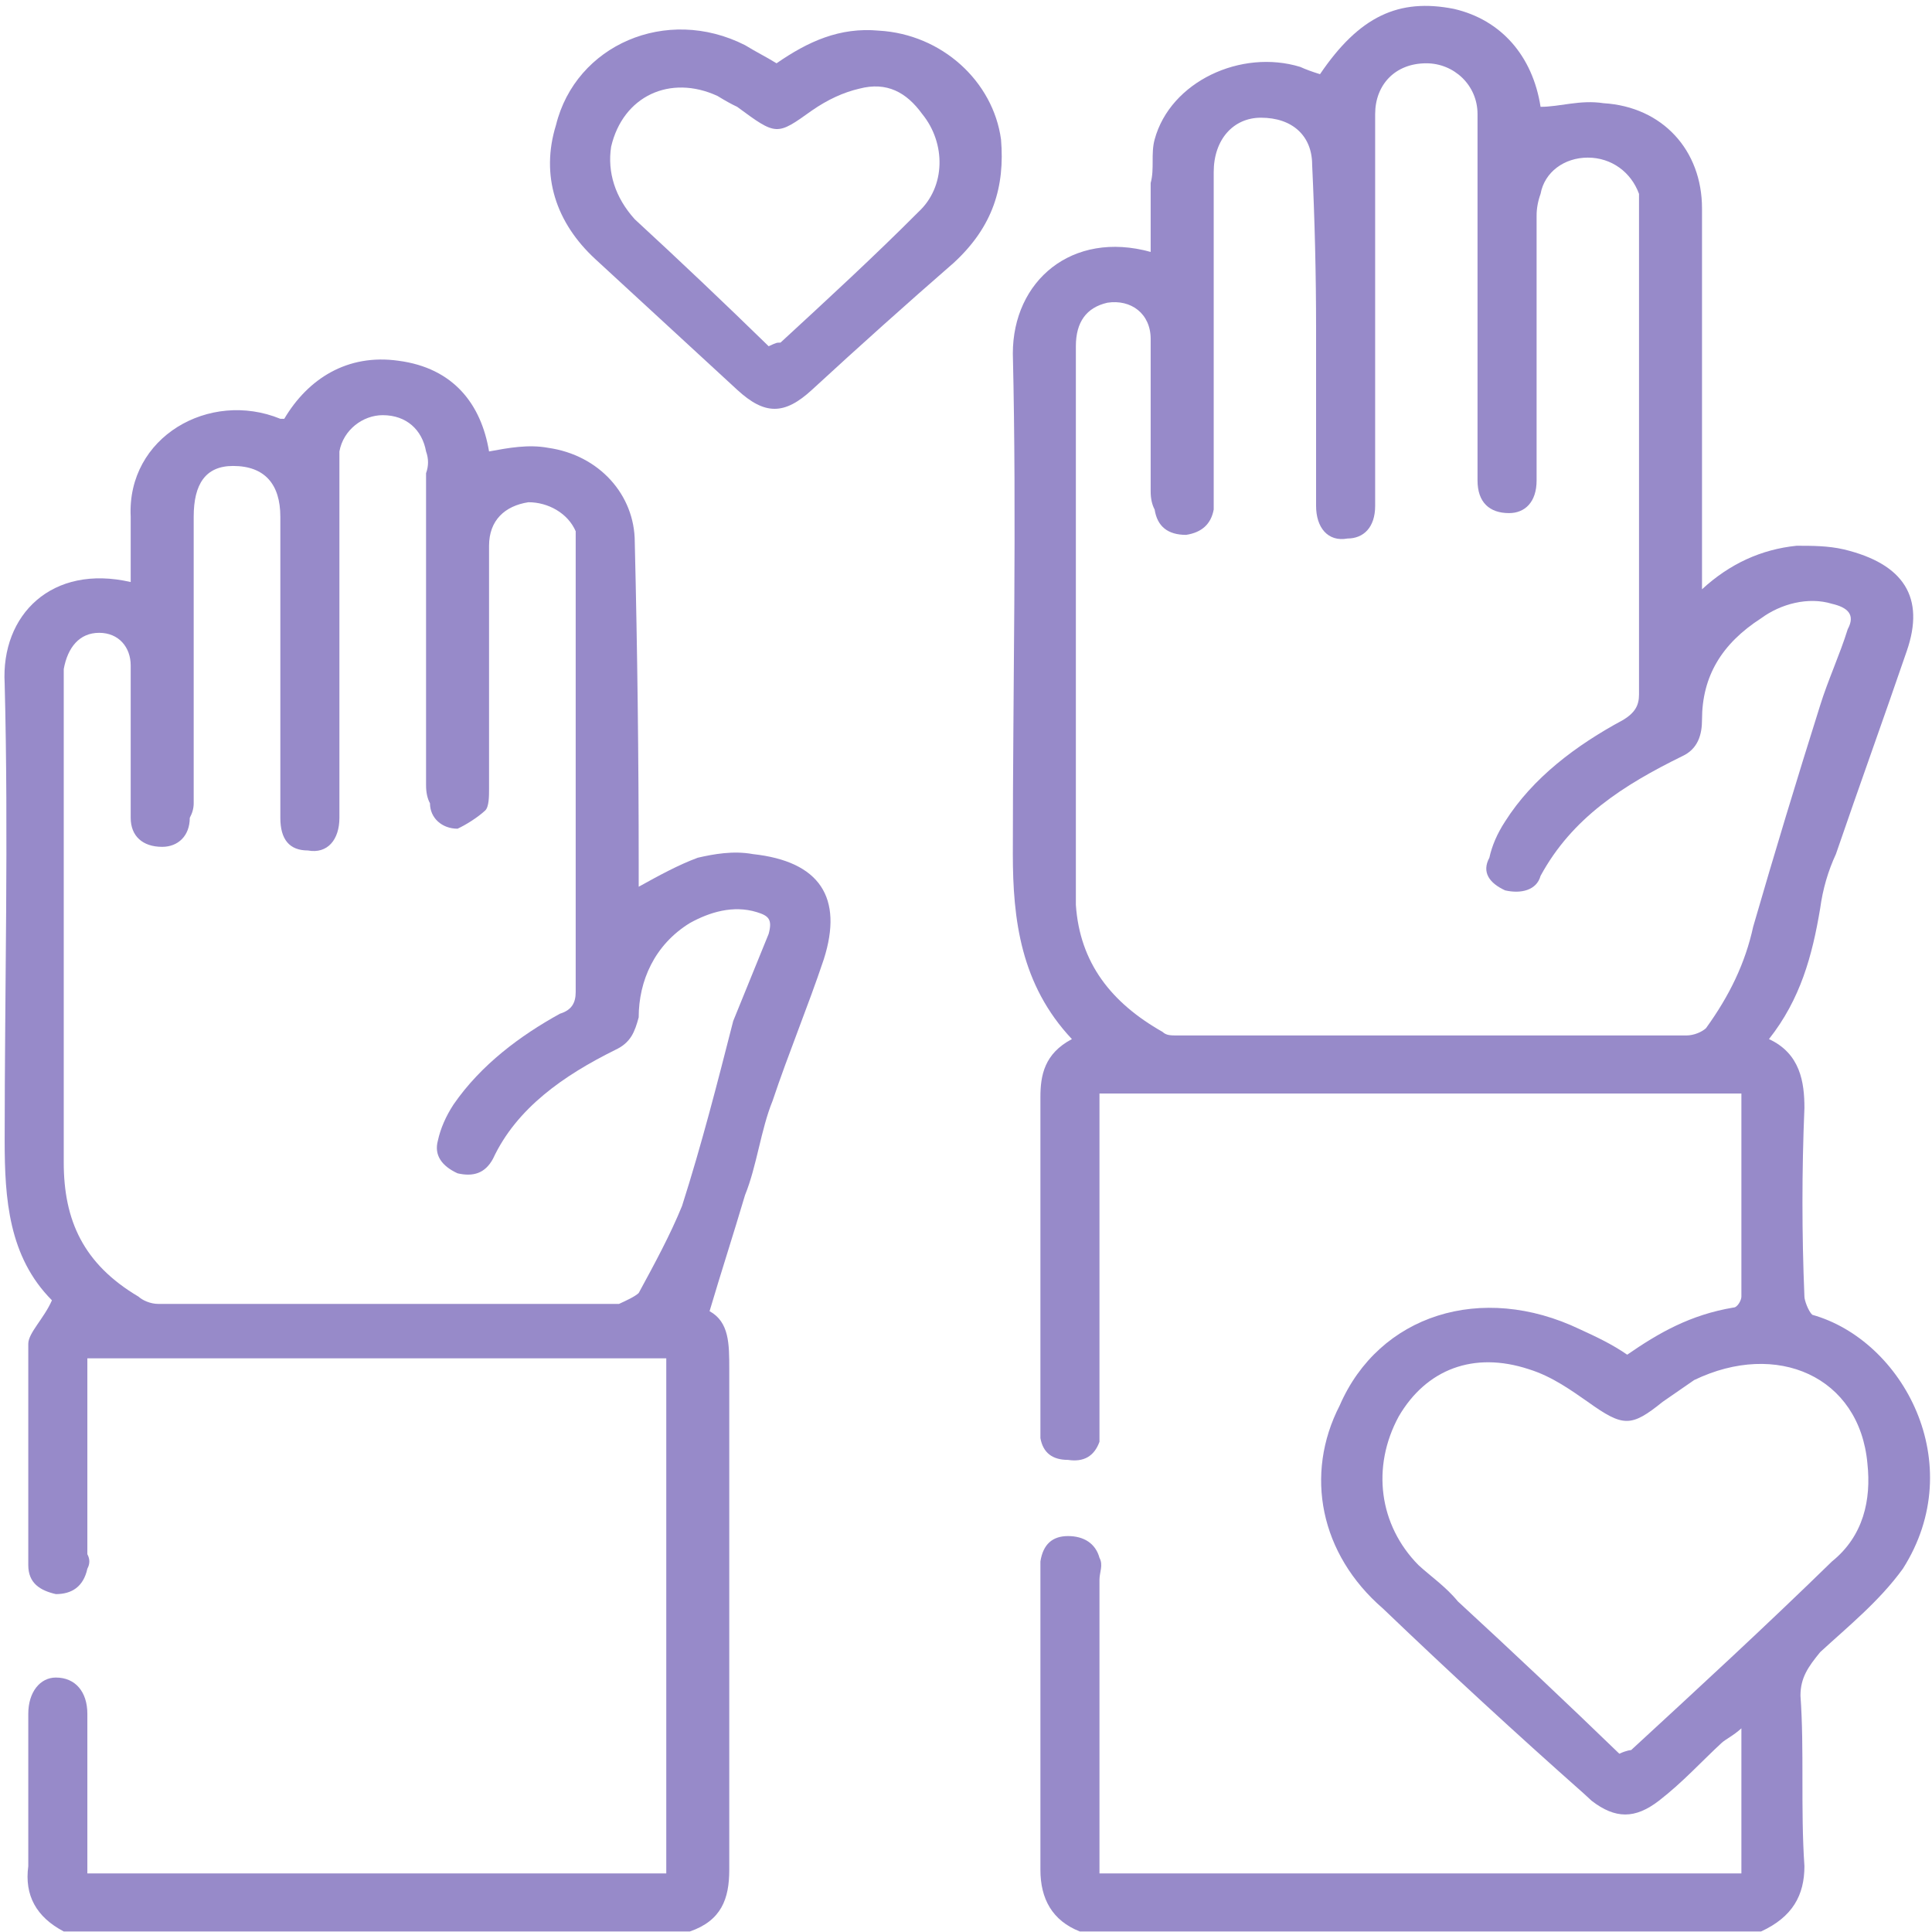 <svg width="301" height="301" viewBox="0 0 301 301" fill="none" xmlns="http://www.w3.org/2000/svg">
<path fill-rule="evenodd" clip-rule="evenodd" d="M168.228 300.917C163.934 299.221 162.093 295.831 162.093 291.309C162.093 276.05 162.093 260.79 162.093 245.531C162.093 244.777 162.093 244.024 162.093 243.271C162.502 240.634 163.935 239.315 166.389 239.315C168.843 239.315 170.683 240.445 171.296 242.705C171.91 243.836 171.296 244.966 171.296 246.097C171.296 261.168 171.296 276.427 171.296 291.875C204.837 291.875 238.172 291.875 271.304 291.875C271.304 284.528 271.304 277.181 271.304 269.269C270.077 270.399 268.849 270.964 268.236 271.529C265.168 274.355 262.103 277.746 258.421 280.572C254.74 283.398 251.671 283.398 247.99 280.572C247.581 280.195 247.171 279.817 246.762 279.44C236.127 270.021 225.699 260.414 215.473 250.618C205.656 242.141 203.198 229.707 208.72 218.969C214.856 204.84 230.812 199.754 246.15 207.101C248.605 208.232 251.06 209.362 253.514 211.057C258.423 207.666 263.326 204.84 270.075 203.71C270.689 203.71 271.304 202.579 271.304 202.014C271.304 191.465 271.304 180.916 271.304 170.366C238.172 170.366 205.041 170.366 171.296 170.366C171.296 171.497 171.296 172.626 171.296 173.756C171.296 189.581 171.296 205.406 171.296 221.23C171.296 222.361 171.296 223.49 171.296 224.621C170.478 226.881 168.843 227.823 166.389 227.446C163.935 227.446 162.502 226.317 162.093 224.056C162.093 222.926 162.093 221.984 162.093 221.23C162.093 204.652 162.093 187.885 162.093 170.931C162.093 167.54 162.705 164.15 167 161.889C159.024 153.412 157.797 143.238 157.797 133.065C157.797 107.068 158.41 81.071 157.797 55.074C157.797 43.77 167 35.858 179.271 39.249C179.271 35.481 179.271 31.902 179.271 28.512C179.885 26.251 179.275 23.991 179.888 21.73C182.342 12.687 193.382 7.601 202.585 10.427C203.403 10.803 204.425 11.18 205.653 11.557C211.788 2.514 217.926 -0.312 226.516 1.384C233.878 3.079 238.788 8.73 240.015 16.643C243.083 16.643 246.148 15.513 249.829 16.078C259.033 16.643 265.168 23.425 265.168 32.467C265.168 50.929 265.168 69.391 265.168 87.853C265.168 88.983 265.168 90.113 265.168 91.809C269.463 87.853 274.374 85.592 279.896 85.027C282.35 85.027 284.805 85.028 287.26 85.593C296.667 87.853 299.937 93.127 297.074 101.416C293.393 112.154 289.713 122.327 286.031 133.065C284.804 135.703 283.984 138.529 283.575 141.543C282.348 148.89 280.508 155.672 275.6 161.889C280.508 164.15 281.124 168.67 281.124 172.626C280.715 182.422 280.715 192.218 281.124 202.014C281.124 202.579 281.733 204.275 282.346 204.84C296.458 208.796 306.893 228.011 296.463 244.401C292.782 249.487 287.87 253.444 283.575 257.4C281.734 259.66 280.507 261.356 280.507 264.181C281.12 272.659 280.51 281.701 281.124 290.744C281.124 295.265 279.28 298.656 274.371 300.917C239.195 300.917 203.814 300.917 168.228 300.917ZM167.617 96.896C167.617 111.59 167.617 126.283 167.617 140.977C168.231 150.02 173.134 156.236 181.111 160.758C181.724 161.323 182.34 161.323 183.567 161.323C209.745 161.323 236.13 161.323 262.718 161.323C263.945 161.323 265.172 160.758 265.785 160.193C269.467 155.107 271.916 150.02 273.143 144.369C276.415 133.065 279.893 121.573 283.575 109.893C284.802 105.937 286.644 101.982 287.871 98.026C289.098 95.765 287.868 94.635 285.414 94.07C281.733 92.94 277.439 94.07 274.371 96.33C268.236 100.286 265.168 105.373 265.168 112.155C265.168 114.416 264.555 116.676 262.1 117.806C252.897 122.328 244.923 127.414 240.015 136.457C239.401 138.718 236.945 139.282 234.491 138.717C232.036 137.587 230.813 135.892 232.04 133.631C232.449 131.747 233.264 129.863 234.491 127.98C238.785 121.198 245.535 116.111 252.897 112.155C254.738 111.025 255.354 109.895 255.354 108.199C255.354 83.332 255.354 58.464 255.354 33.597C255.354 32.467 255.354 31.337 255.354 30.207C254.127 26.816 251.06 24.556 247.379 24.556C243.697 24.556 240.629 26.816 240.015 30.207C239.606 31.337 239.398 32.467 239.398 33.597C239.398 47.538 239.398 61.29 239.398 74.854C239.398 78.245 237.562 79.941 235.108 79.941C232.04 79.941 230.195 78.245 230.195 74.854C230.195 73.724 230.195 72.594 230.195 71.464C230.195 53.756 230.195 35.859 230.195 17.774C230.195 13.253 226.514 9.861 222.22 9.861C217.311 9.861 214.245 13.253 214.245 17.774C214.245 26.44 214.245 35.105 214.245 43.77C214.245 55.45 214.245 67.13 214.245 78.81C214.245 82.201 212.403 83.897 209.949 83.897C206.881 84.462 205.041 82.201 205.041 78.81C205.041 69.391 205.041 60.16 205.041 51.118C205.041 42.829 204.839 34.351 204.43 25.686C204.43 21.164 201.358 18.338 196.449 18.338C192.154 18.338 189.092 21.729 189.092 26.816C189.092 43.394 189.092 59.783 189.092 75.984C189.092 77.114 189.092 78.245 189.092 79.376C188.682 81.636 187.25 82.955 184.795 83.331C181.932 83.331 180.297 82.013 179.888 79.376C179.479 78.622 179.271 77.68 179.271 76.55C179.271 68.638 179.271 60.726 179.271 52.813C179.271 48.857 176.206 46.597 172.524 47.162C169.252 47.916 167.617 50.176 167.617 53.944C167.617 68.261 167.617 82.579 167.617 96.896ZM252.286 273.225C253.513 272.659 254.125 272.659 254.125 272.659C264.556 263.051 274.984 253.444 285.414 243.271C290.323 239.315 291.552 233.664 290.938 228.012C289.711 214.448 276.824 208.796 263.94 215.013C262.304 216.143 260.669 217.274 259.033 218.405C254.124 222.361 252.901 222.361 247.379 218.405C244.925 216.709 241.857 214.448 238.176 213.317C229.586 210.492 222.218 213.318 217.924 220.665C213.629 228.577 214.856 237.62 220.991 243.837C222.832 245.532 225.286 247.228 227.127 249.488C235.717 257.4 244.105 265.312 252.286 273.225Z" fill="#978AC9"/>
<path fill-rule="evenodd" clip-rule="evenodd" d="M9.931 300.917C5.636 298.657 3.793 295.266 4.406 290.744C4.406 282.832 4.406 274.92 4.406 267.008C4.406 263.617 6.248 261.357 8.702 261.357C11.77 261.357 13.61 263.617 13.61 267.008C13.61 274.167 13.61 281.326 13.61 288.484C13.61 289.615 13.61 290.745 13.61 291.876C44.287 291.876 73.739 291.876 103.803 291.876C103.803 265.125 103.803 238.373 103.803 211.622C73.943 211.622 43.878 211.622 13.61 211.622C13.61 213.13 13.61 214.449 13.61 215.58C13.61 224.245 13.61 233.099 13.61 242.142C14.019 242.895 14.019 243.648 13.61 244.402C12.996 247.228 11.157 248.358 8.702 248.358C6.248 247.792 4.406 246.663 4.406 243.837C4.406 232.534 4.406 221.231 4.406 209.362C4.406 207.667 6.864 205.407 8.091 202.581C1.342 195.799 0.727 186.756 0.727 177.713C0.727 153.976 1.341 130.241 0.727 106.504C0.114 95.766 8.091 87.854 20.362 90.68C20.362 87.289 20.362 83.897 20.362 80.506C19.749 68.073 32.632 60.726 43.676 65.248C43.676 65.248 43.878 65.248 44.287 65.248C47.968 59.031 54.106 55.074 62.082 56.204C70.672 57.335 74.966 62.986 76.193 70.333C79.261 69.768 82.328 69.204 85.396 69.769C93.372 70.899 98.895 77.115 98.895 84.462C99.305 101.417 99.507 118.184 99.507 134.762C99.507 135.892 99.507 137.022 99.507 138.152C102.574 136.457 105.642 134.762 108.71 133.632C111.164 133.067 114.234 132.501 117.302 133.066C127.732 134.197 131.412 139.848 128.345 149.455C125.89 156.802 122.824 164.15 120.37 171.497C118.529 176.018 117.914 181.669 116.074 186.19C114.233 192.407 112.39 198.06 110.549 204.277C113.617 205.972 113.617 209.362 113.617 213.318C113.617 239.315 113.617 265.313 113.617 291.31C113.617 295.831 112.39 299.222 107.482 300.917C75.168 300.917 42.653 300.917 9.931 300.917ZM89.692 120.067C89.692 108.764 89.692 97.461 89.692 86.158C89.692 85.028 89.692 83.898 89.692 82.768C88.465 79.942 85.396 78.246 82.328 78.246C78.647 78.811 76.193 81.072 76.193 85.028C76.193 97.461 76.193 110.083 76.193 122.893C76.193 124.023 76.195 125.719 75.582 126.285C74.355 127.415 72.513 128.545 71.286 129.11C68.832 129.11 66.99 127.415 66.99 125.155C66.581 124.401 66.379 123.459 66.379 122.329C66.379 106.128 66.379 89.926 66.379 73.725C66.787 72.594 66.787 71.464 66.379 70.333C65.765 66.942 63.307 64.682 59.626 64.682C56.558 64.682 53.493 66.942 52.879 70.333C52.879 71.464 52.879 72.594 52.879 73.725C52.879 91.81 52.879 109.706 52.879 127.415C52.879 130.806 51.04 133.066 47.972 132.501C45.109 132.501 43.676 130.806 43.676 127.415C43.676 125.531 43.676 123.458 43.676 121.197C43.676 107.634 43.676 94.07 43.676 80.506C43.676 75.42 41.221 72.595 36.312 72.595C32.017 72.595 30.177 75.42 30.177 80.506C30.177 81.637 30.177 82.768 30.177 83.898C30.177 97.838 30.177 111.591 30.177 125.155C30.177 125.908 29.974 126.661 29.566 127.415C29.566 130.24 27.724 131.936 25.269 131.936C22.202 131.936 20.362 130.24 20.362 127.415C20.362 119.502 20.362 111.591 20.362 103.678C20.362 100.853 18.517 98.591 15.449 98.591C12.381 98.591 10.544 100.852 9.931 104.243C9.931 105.373 9.931 106.504 9.931 107.634C9.931 132.124 9.931 156.614 9.931 181.105C9.931 190.147 12.995 196.929 21.584 202.015C22.198 202.58 23.425 203.145 24.652 203.145C48.376 203.145 72.306 203.145 96.439 203.145C97.666 202.58 98.893 202.016 99.507 201.451C101.961 196.929 104.419 192.407 106.259 187.886C109.327 178.279 111.78 168.672 114.234 159.064C116.075 154.543 117.912 150.021 119.753 145.499C120.366 143.239 119.754 142.674 117.913 142.109C114.232 140.979 110.549 142.108 107.482 143.804C101.96 147.195 99.507 152.847 99.507 158.498C98.893 160.759 98.282 162.454 95.828 163.584C87.852 167.54 80.485 172.627 76.804 180.539C75.577 182.799 73.74 183.365 71.286 182.8C68.832 181.67 67.604 179.974 68.218 177.713C68.627 175.829 69.441 173.945 70.668 172.062C74.963 165.845 81.1 161.324 87.236 157.933C89.076 157.367 89.692 156.238 89.692 154.542C89.692 142.863 89.692 131.37 89.692 120.067Z" fill="#978AC9"/>
<path fill-rule="evenodd" clip-rule="evenodd" d="M120.983 9.861C125.892 6.47 130.804 4.21 136.939 4.775C146.756 5.34 154.73 12.687 155.957 21.73C156.57 29.076 154.729 35.293 148.593 40.944C141.231 47.349 133.87 53.943 126.508 60.725C122.213 64.681 119.143 64.681 114.848 60.725C107.485 53.943 100.125 47.162 92.763 40.38C86.627 34.728 84.173 27.38 86.627 19.468C89.695 7.035 103.805 0.818 116.076 7.035C117.917 8.165 119.143 8.73 120.983 9.861ZM119.755 53.943C120.982 53.378 120.987 53.377 121.601 53.377C128.963 46.596 136.326 39.815 143.075 33.033C147.37 29.076 147.367 22.295 143.686 17.774C141.232 14.383 138.166 12.686 133.872 13.816C131.417 14.382 128.962 15.512 126.508 17.208C120.986 21.164 120.983 21.163 114.848 16.642C114.03 16.265 113.007 15.701 111.78 14.948C104.418 11.557 97.054 14.947 95.213 22.86C94.6 26.816 95.83 30.772 98.898 34.163C105.852 40.568 112.802 47.161 119.755 53.943Z" fill="#978AC9"/>
</svg>
